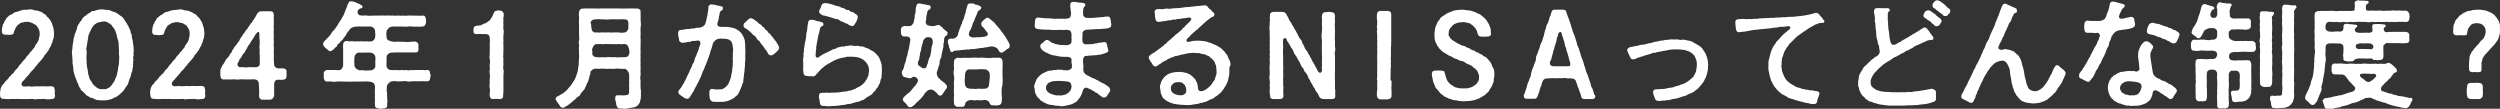 <svg xmlns="http://www.w3.org/2000/svg" xml:space="preserve" width="800" height="34.8"><rect width="100%" height="100%" fill="#333333" stroke="none"/><g fill="#FFF"><path d="M17.6 29c0 .3-.1.6-.1.9 0 .1 0 .3.1.5v.2c0 .8-.4 1.1-1.1 1.1-.5 0-.8.1-1.2.1-.3 0-.5 0-.8-.1-.6-.1-1 0-1.5 0h-.4c-.4-.1-.8.1-1.4.1-.1 0-.3 0-.5-.1-.4-.1-1 0-1.5 0H6.9c-.8 0-1.3-.1-1.9 0-.6-.1-1.2 0-1.9 0h-.9c-.3 0-.6 0-1-.1-.7.2-1.2-.4-1.2-1.2v-.1c.1-.3 0-.5 0-.8 0-.1 0-.2.1-.3 0-.8.2-1.2.6-1.9.1-.3.5-.3.7-.8.1-.4.5-.5.7-.8.3-.4.6-.5.7-.8.1-.4.5-.4.7-.8.2-.4.8-.5 1.1-1.2.3-.6 1.1-1 1.4-1.7.2-.4.7-.7 1.2-1.5.3-.4.9-.8 1.2-1.4.2-.5.7-.6 1-1.2.3-.6.7-.6 1-1.2.1-.3.7-.5.8-1.2.1-.3.7-.9.8-1.2.3-.3.4-.9.5-1.3 0-.4.3-1 .2-1.4 0-.7-.1-1-.3-1.5-.1-.3-.6-.8-.8-1.2-.5-.3-.7-.4-1.2-.7-.6-.2-1.2-.5-1.7-.4-.5-.1-1 .1-1.5.2-.7 0-.9.4-1.2.6-.5.2-.7.7-.9 1-.1.4-.6.9-.6 1.4-.1.7-.6 1-1.3.9-.4.2-1-.1-1.4 0-.9 0-1.2-.4-1.2-1 0-.5 0-.8.1-1.3.2-.5.1-.9.4-1.2.3-.3.1-.7.6-1.1.3-.3.1-.6.7-1 .5-.4.6-.7 1.1-.8.7-.2.8-.7 1.4-.8.8-.2.9-.2 1.6-.5.8-.3 1.5-.3 2.4-.3.2-.1.5-.1.8-.1.3 0 .7 0 1 .2.7.3 1.1 0 1.6.3.4.2 1.1.3 1.4.6.3.5.8.3 1.1.9.3.5.7.6 1 1.1.3.4.5.7.8 1.3.2.6.2.9.5 1.5.1.5.1 1 .2 1.7 0 .4-.1 1-.1 1.4-.1.6-.4.8-.4 1.4-.1.4-.5.9-.5 1.3-.3.5-.5.7-.7 1.2-.2.5-.5.6-.8 1.2-.3.3-.7.7-.8 1.1-.4.4-.5.8-.9 1.1-.3.4-.7.8-.9 1-.3.3-.5.8-1 1.2-.2.4-.7.9-1 1.2-.5.4-.6.8-1 1.2-.5.5-.7.8-1 1.1-.4.4-.4.6-.9 1-.7.7-.5 1.6.4 1.7.6 0 1 0 1.6-.1.7.2 1.4.1 2.3 0 .6.1 1.4 0 2.3 0 .9.1 1.5 0 2.4 0 .8 0 1.2.3 1.2 1.2v.2zM42.7 19c-.1.6-.1 1-.1 1.5-.1.4.1.9-.2 1.4.1.5-.2 1.1-.3 1.4-.3.5-.1 1-.4 1.4-.3.6-.4 1-.5 1.4-.1.5-.3 1-.6 1.3l-.8 1.2c-.4.7-.8.9-1.4 1.5-.7.6-1 .9-1.7 1.1-.6.3-1.2.7-1.9.7-.3.2-.7.2-1.2.2H31.9c-.1 0-.3 0-.4-.1-.5.1-.8-.1-1.3-.3-.2-.2-.7-.4-1.1-.4-.4-.1-.6-.4-1-.6-.3 0-.5-.3-.9-.7-.2-.4-.5-.4-.8-.8-.4-.3-.7-.5-.7-1-.4-.3-.5-.7-.6-1-.1-.4-.2-.7-.5-1.1 0-.3-.2-.7-.4-1.1-.1-.5-.3-.8-.4-1.2-.1-.3-.3-1-.3-1.2 0-.8-.2-1.7-.3-2.5.1-.6-.1-1.5-.1-2.2v-.2c0-.3-.1-.5-.1-.8 0-.5.1-1 .2-1.6-.1-.8.3-1.7.3-2.5 0-.4.1-.7.3-1.2.1-.5.1-.8.4-1.2l.4-1.2c.1-.4.1-.8.4-1.2.1-.3.5-.6.6-1 .2-.2.6-.5.7-1 .2-.3.4-.5.8-.8.4-.2.6-.4.9-.7.4-.3.8-.4 1-.6.2-.3.6-.4 1.1-.4.3 0 .8-.4 1.2-.3.4-.2.6-.2.9-.2h.7c.7.1 1.2.2 2 .2.6.3 1.1.5 1.9.7.6.3 1.1.6 1.7 1.1.6.4 1.1.8 1.4 1.5.4.5.5.8.8 1.2.1.4.6.8.6 1.3.3.3.5.9.5 1.4.3.5.4.9.4 1.4 0 .6.3 1 .3 1.4 0 .4.1.9.2 1.5.1.4 0 .9.1 1.4v.2c0 .2-.1.5-.1.8 0 .1 0 .3.1.5-.2.6-.3 1-.1 1.4zm-4.6-1.4c0-.4-.1-.9 0-1.4-.1-.5-.1-1.2-.1-1.7s-.1-1.4-.3-1.8c-.1-.6-.4-1.2-.4-1.8-.3-.5-.3-1-.7-1.6-.2-.4-.7-.8-.9-1.3-.5-.4-.8-.5-1.2-.8-.4-.3-1-.4-1.6-.3-.5 0-1.1.3-1.6.3-.3.2-.9.5-1.2.8-.3.3-.7.9-.9 1.3-.2.7-.6 1-.7 1.6-.4.6-.2 1.3-.4 1.8-.1.7-.2 1.1-.3 1.8-.1.5-.3 1.3-.1 1.7.1.5 0 1.2 0 1.5 0 .3-.1.9 0 1.4.1.5-.1 1.2.1 1.7-.1.7.3 1.2.3 1.8.1.8.1 1.4.4 1.8 0 .7.3 1.1.7 1.6.4.6.5 1 .9 1.3.4.3.8.8 1.2.9.3.3 1 .4 1.6.3.5.1 1.2.1 1.6-.3.4 0 .7-.4 1.2-.9.3-.4.6-1 .9-1.3.2-.5.4-1.2.7-1.6.1-.4.2-1.2.4-1.8.1-.6.1-1.3.3-1.8.1-.4.1-1.1.1-1.7.1-.5.1-1.1 0-1.5zM65.7 29c0 .3-.1.6-.1.9 0 .1 0 .3.1.5v.2c0 .8-.4 1.1-1.1 1.1-.5 0-.8.1-1.2.1-.3 0-.5 0-.8-.1-.6-.1-1 0-1.5 0h-.4c-.4-.1-.8.1-1.4.1-.1 0-.3 0-.5-.1-.4-.1-1 0-1.5 0H55c-.8 0-1.3-.1-1.9 0-.6-.1-1.2 0-1.9 0h-.9c-.3 0-.6 0-1-.1-.7.2-1.2-.4-1.2-1.2v-.1c0-.3-.1-.6-.1-.8 0-.1 0-.2.1-.3 0-.8.2-1.2.6-1.9.1-.3.5-.3.7-.8.1-.4.5-.5.7-.8.3-.4.6-.5.7-.8.1-.4.5-.4.7-.8.2-.4.8-.5 1.1-1.2.3-.6 1.1-1 1.4-1.7.2-.4.7-.7 1.2-1.5.3-.4.9-.8 1.2-1.4.2-.5.7-.6 1-1.2.3-.6.7-.6 1-1.2.1-.3.7-.5.8-1.2.1-.3.7-.9.8-1.2.3-.3.4-.9.5-1.3 0-.4.3-1 .2-1.4 0-.7-.1-1-.3-1.5-.1-.3-.6-.8-.8-1.2-.5-.3-.7-.4-1.2-.7-.4 0-1.1-.3-1.6-.3-.5-.1-1 .1-1.5.2-.7.1-.8.5-1.2.6-.5.2-.7.7-.9 1-.1.4-.6.9-.6 1.4-.1.7-.6 1-1.3.9-.4.2-1-.1-1.4 0-.9 0-1.2-.4-1.2-1 0-.5 0-.8.1-1.3.2-.5.1-.9.4-1.2.3-.3.1-.7.6-1.1.3-.3.1-.6.7-1 .5-.3.6-.7 1.1-.8.7-.3.8-.8 1.4-.9.8-.2.9-.2 1.6-.5.8-.2 1.5-.2 2.4-.3.2-.1.4-.1.7-.1.3 0 .7 0 1 .2.7.3 1.1 0 1.6.3.4.2 1.1.3 1.4.6.4.4.9.3 1.2.8.3.5.7.6 1 1.1.3.4.5.7.8 1.3.2.6.2.9.5 1.5.1.5.1 1 .2 1.7 0 .4-.1 1-.1 1.4-.1.6-.4.8-.4 1.4-.1.4-.5.9-.5 1.3-.3.5-.5.7-.7 1.2-.2.5-.5.6-.8 1.2-.3.3-.7.7-.8 1.1-.4.4-.5.8-.9 1.1-.3.4-.7.8-.9 1-.3.3-.5.8-1 1.2-.2.4-.7.9-1 1.2-.5.4-.6.8-1 1.2-.5.5-.7.8-1 1.1-.4.4-.4.6-.9 1-.7.7-.5 1.6.4 1.7.6 0 1 0 1.6-.1.7.2 1.4.1 2.3 0 .6.1 1.4 0 2.3 0 .9.1 1.5 0 2.4 0 .8 0 1.2.3 1.2 1.2v.3zM86.4 31.9h-2.5c-.6 0-1-.6-1-1.2s.1-1.3 0-2.1c0-.6 0-1.2-.1-1.8.1-.7-.5-1.4-1.4-1.4-.8-.1-1.4.1-2.1 0-.7.1-1.8-.1-2.5 0-1 .2-1.5-.1-2.5 0-.8.1-1.5 0-2.3 0-1.2.2-1.4-.5-1.5-1.3v-1.4c0-.3.1-.7.3-1 .1-.3.3-.8.7-1.2.4-.6.4-.8.6-1 .1-.4.4-.7.7-1 .2-.2.6-.5.7-1 .3-.5.5-.5.7-1 .1-.3.2-.6.6-1 0-.3.4-.7.7-1 .3-.4.5-.7.7-1 .3-.3.5-.6.6-1 .2-.4.4-.6.7-1 .2-.3.3-.7.7-1 .3-.3.3-.7.7-1 .4-.3.4-.8.7-1 .3-.2.4-.9.7-1 .5-.3.4-.8.8-1.1.2-.2.3-.5.5-.8.3-.3.3-.6.7-1.2.3-.5.7-.8 1.4-.8H86.4c1 0 1.2.5 1.2 1.2v2c.1.7-.1 1.5 0 2 .1.6-.1 1.4 0 2 .1.7-.1 1.4 0 2 .1.6-.1 1.5 0 2 .1.8 0 1.4 0 2 .1.7 0 1.5 0 2 .1.7 0 1.1.1 1.7 0 .7.4 1.3 1.4 1.4.7 0 1-.1 1.4 0 .8 0 1.2.3 1.2 1v1.4c0 .8-.4 1.2-1.2 1.2-.4.1-1.2 0-1.7 0-.8.1-1 .8-1.1 1.5 0 .7.1 1 0 1.7.1.9 0 1.4 0 2.1-.3.7-.7 1.1-1.3 1.1zM83 11.6c.1-.1-.1-.3 0-.6 0-1.1-.5-1-1.2 0-.3.2-.1.4-.3.5-.3.6-.7 1.1-.9 1.4-.4.4-.5 1-.9 1.4-.6.6-.5 1.1-.9 1.5-.3.3-.4 1-.9 1.4-.5.4-.5 1.1-.9 1.4-.4.3-.5.7-.6 1.1-.3.3-.5.8-.4 1.1.3.6.5.8 1 .7.8-.1 1.5.2 2.5 0 1-.1 1.7.1 2.5 0 .5 0 1.2-.5 1.1-1.1.1-.6 0-.8 0-1.5.1-.6 0-1.1 0-1.5-.1-.4 0-.8 0-1.5 0-.3-.2-.9 0-1.5v-1.5c-.1-.3-.1-.9-.1-1.3zM137.8 24c0 .3-.1.7-.1.8-.1.7-.2 1.2-1 1.2-.4.1-1.3-.1-1.7 0-.4-.1-1.2.1-1.6 0-.7-.1-1.1.1-1.6 0-.5.1-1.2.2-1.6 0-.6-.1-1.1 0-1.6 0-.6 0-1 .1-1.7 0-.4-.1-.9 0-1.2 0-.8-.1-1.9 1-1.9 1.7-.1 1-.1 1.4.1 2.3-.1.5 0 .8 0 1.5.1.4.1 1.2 0 1.5v.6c.1.8-.5 1.1-1.2 1.1-.4 0-.7.1-.9.1-.2 0-.3 0-.6-.1-.7 0-1.3-.4-1.2-1.1-.1-.4 0-1.2 0-1.7 0-.4-.1-1 0-1.6-.1-.7 0-1.7 0-2.4 0-1.2-.6-1.7-2-1.8-.8-.1-1.6 0-2.4 0h-2.3c-.8 0-1.7.1-2.3 0-.7.1-1.1-.1-1.6 0-.5-.1-.9 0-1.6 0-.6 0-1 .2-1.6 0-.4 0-1-.1-1.6 0-.6 0-.9-.5-1-1.2v-1.5c0-.4.4-.9 1-1h2.4c.4 0 1.4.1 1.7 0 .5.1 1.1-1 1.1-1.4v-4.5c.1-.7-.1-1.4 0-2.2 0-1 .7-1.2 1.4-1.2.2.2.8.1 1.1.1.7-.1 1.3.2 1.9 0 .4.1.8 0 1.5 0 .6.1 1.1.1 1.5 0 .4.1.7 0 1.4.1.4-.1.7-.1 1.1-.6.4-.4.4-1.2.4-1.8-.1-.3 0-.8-.1-1.2 0-.4-.7-1.2-1.4-1.2h-2.3c-.8 0-1.4-.1-2 0-.8 0-1.2.1-1.8.4-.7.4-.7.9-1.3 1.4-.4.7-.7 1.4-1.2 1.8-.1.4-.5.7-.7.9-.4.3-.6.7-.7.8-.3.2-.7.4-.7.8-.1.4-.7.6-.8.8-.2.3-.7.8-1.4 1-.5 0-.8-.5-1.1-.7-.4-.3-1.2-.9-1.2-1.6v-.2c.1-.5.5-.8 1.1-1.4.1-.3.5-.4.8-.9.3-.2.4-.5.8-1 .1-.5.4-.5.8-1 .1-.1.6-.7.7-1 .3-.2.4-.5.7-1.1.3-.3.4-.7.7-1 .3-.4.4-.8.6-1.1.3-.5.4-.5.5-1 .3-.4.4-1.2.7-1.7.3-.6.3-1.1.7-1.7.2-.2.1-.5.7-.6h.1c.2 0 .4.1.7.1.5.1.9.3 1.1.4.5.3.9.3 1.1.5.3.2.9.4.8.7 0 .7-.7.5-.9.7-.4.2-.7.7-.7 1 0 .4 0 .4.3.8.2.4.8.3 1.4.4.5-.1 1-.1 1.4 0 .5.1 1.2 0 1.9 0h1.9c.6-.1 1.3 0 1.9 0 .8 0 1.3-.1 1.9 0 .7-.1 1.1.1 1.8 0 .8-.1 1.1.1 1.9 0 .4 0 1 .1 1.6 0 .5-.1.9 0 1.6 0 .6-.1 1 .1 1.6 0 .5.1 1 0 1.7 0 .7-.1.8.4 1 1.1.1.6 0 .8 0 1.2-.1.6-.4 1.1-1 1.2-.7-.1-1 .2-1.7 0-.7.1-1 0-1.6 0-.4-.1-.9-.1-1.6 0-.6.1-1 0-1.6 0H126c-.8 0-1.4.1-1.7.6-.4.4-.7.8-.6 1.3-.2.5 0 .8 0 1.4 0 .4.1.9.6 1.1.5.3 1.3.4 1.9.5.4 0 1.2-.2 1.8 0 .4-.1 1 0 1.5 0 .7 0 1.2.1 1.7 0 .6-.1 1.1-.1 1.7-.1.6.1 1.1.6 1 1.2v1.1c.1.7-.2 1.2-1 1.2s-1.2-.1-1.8 0c-.5-.1-1 0-1.7 0-.3-.1-.9 0-1.5 0-.7-.1-1.2 0-1.5 0-1 0-1.7 0-2.1.4-.5.4-.6.7-.6 1.1-.1.6.1.8 0 1.2 0 .7-.1 1.2 0 1.6-.1.6.8 1.4 1.4 1.3.6 0 1 .1 1.7 0 .4.1 1 .1 1.7 0 .4.1 1 .1 1.6 0 .5.2 1.1.1 1.6 0 .5.1 1 0 1.6 0h1.6c.5-.1 1.1.2 1.7 0 .7-.1 1 .4 1 .9v.3c.2.1.2.3.2.4zm-17.7-4.4c0-.3.1-.9 0-1.5 0-.1-.1-.5-.6-.9-.2-.2-.8-.4-1.6-.4-.5 0-1 .1-1.5 0-.4.1-1 .1-1.5 0-.9.1-1.4.8-1.5 1.6 0 .7-.1 1.3 0 2 0 .4 0 1 .4 1.4.3.4.8.5 1.2.7.6 0 1.3-.1 2 .1.5 0 1-.1 1.7-.1.6 0 1.4-.7 1.4-1.2v-1.7zM161.1 29.3c0 .4-.1.8-.1 1.2.1.8-.4 1.2-1 1.2h-.2c-.6-.1-1.5-.1-1.9 0h-.2c-.7 0-1-.6-1-1.3-.1-1 .3-1 0-2.3-.2-.7.1-1.1 0-2.3 0-.8.2-1.7 0-2.3-.2-.7.2-1.4 0-2.3-.1-.7.3-1.4 0-2.3-.2-.7.1-1.2 0-2.3 0-.7.1-1.4 0-2.3.1-.8.1-1.6 0-2.3-.1-.7-.3-.9-1.1-1.1h-1.4c-.6 0-1-.1-1.5 0-.9.1-1.2-.3-1.2-1.1 0-1.4.4-1.5 1.4-1.6.6-.1 1.1 0 1.5-.4.4-.3 1.1-.3 1.4-.6.5-.6.8-.4 1-.8.4-.7.6-.8.9-1.5.1-.2.2-.4.3-.8.2-.4.6-.7 1-.7h.2c.2 0 .3-.1.3-.1.1 0 .2 0 .4.1h.1c.7 0 1.2.5 1.2 1.4 0 1-.3 1-.1 1.5v.4c0 .4-.1.8 0 1.2v.3c0 .4-.1 1 0 1.2.1.2.1.4.1.7 0 .3 0 .7-.1 1v.4c0 .4-.1.9 0 1.2v.4c0 .4-.1.8 0 1.2v1.8c0 .6-.1.9 0 1.3-.2.6 0 1.1 0 1.5v.1c-.1.7 0 1 0 1.6 0 .4-.2 1.2 0 1.6 0 .1.1.3.1.6 0 .4-.1.8-.1 1.1V29.3zM205.1 28.9v1.8c0 .8-.2 1.5-.4 2.2-.3.3-.4.7-.6.8-.3.3-.8.6-1.1.6-.7.2-1.5.2-2.2.4-.3.1-.5.1-.8.1-.6 0-1.2-.1-1.6-.1h-.2c-.6 0-.9-.7-1-1.3 0-.7-.5-1.6-.3-2.1 0-.7.3-.9 1-.8.6-.1 1.3.1 2.1 0 1-.1 1.4-.2 1.3-1.4 0-.4.1-1 0-1.8.1-.8 0-1.1 0-1.8.1-.4 0-1.3 0-1.9-.2-.6-.7-1.5-1.4-1.6-.6.1-1.2 0-1.6 0-.4-.1-1-.1-1.6 0-.6.1-.9 0-1.5 0-.7 0-1.2.1-1.6 0-.5-.1-1.2 0-1.6 0-.7.1-1.1-.1-1.7 0-.5 0-1.4.8-1.4 1.1.1.4-.1 1-.3 1.4 0 .4-.3 1-.3 1.2-.1.5-.4.8-.5 1.1-.2.4-.3.9-.5 1.1-.2.5-.3.9-.7 1.1-.3.3-.6.8-.8 1-.1.4-.5.8-.9 1-.4.1-.5.6-.9.8-.3.3-.9.7-1.4 1.2-.6.4-1 .9-1.5 1-.4.4-.9.6-1.3.4-.6-.1-.7-.8-1.1-1.2-.3-.5-.9-1.1-.9-1.5v-.1c0-.3.4-.8.7-.8.5-.3.8-.4 1.2-.7.4-.1.8-.5 1.4-1 .5-.4.9-1.1 1.3-1.4.4-.5.7-1 1.1-1.6.2-.4.7-1 .8-1.7.3-.5.4-1.1.6-1.8.1-.8.2-1.3.3-2 0-.6 0-1.5.1-2.1.1-.7-.1-1.3 0-2-.1-.6-.1-1.4 0-2.1-.1-.3-.2-1 0-1.4.1-.4.1-.9 0-1.5V8.6c0-1-.1-1.6 0-2.4.1-.8-.2-1.5 0-2.4.1-.5.3-.9 1.1-1.1.3.2.6 0 .8 0h2.3c.8 0 1.7.1 2.8 0h5.6c1.1 0 1.9.1 2.8 0h2.3c.3.1.4.1.5 0h.2c.8 0 1.2.4 1.3.8-.1.3 0 .4 0 .5v2.4c0 .5.1.9.1 1.3 0 .3 0 .6-.1 1-.1.5 0 1.4 0 1.9v.3c0 .6-.1 1.2 0 1.6v1.9c0 .8-.1 1.2 0 1.9 0 .6-.1 1.4 0 1.9-.1.6 0 1.5 0 1.9-.1.4 0 1.2 0 1.7v.2c-.1.6 0 1.1 0 1.6v.3c-.2.8-.1 1.6 0 2.2-.1.7 0 1.4 0 2.1v.4c.1 0 .1.1.1.3zM189.3 9c-.1.7.6 1.5 1.3 1.4.5-.1 1.1.1 1.6 0 .3 0 .9-.1 1.5 0 .4 0 1.1-.1 1.5 0 .4.1 1-.1 1.5 0 .5-.1 1.2 0 1.5 0 .6.2 1 0 1.6 0 .7 0 1.2-.8 1.3-1.4-.1-.4 0-.9 0-1.4 0-.6-.1-1.4-1.1-1.4-.7-.1-1.5 0-2.5 0-1-.1-1.8 0-2.5 0-.9.2-1.7-.1-2.5 0-.9-.1-1.3-.1-2.1 0-.9 0-1.5.7-1.4 1.1.3.7.1 1.3.3 1.7zm11.8 6.2c-.1-.7-.5-1-1.1-1.1-.5-.1-1.3.2-1.6 0-.7-.1-1.1.2-1.5 0-.4.1-1.1 0-1.5 0-.4.1-1.2-.1-1.5 0-.4-.1-1.1.2-1.5 0-.3-.1-1.1.1-1.6 0-.4.1-.8.4-.9.7-.4.6-.5 1.1-.4 1.4.1.4.1.8 0 1.1.1.5.7 1 1.4 1 .3 0 1.2.1 1.6 0 .4 0 1.1.1 1.5 0 .7 0 1.1-.1 1.5 0 .4.1 1.1-.1 1.5 0 .5.1.9.1 1.5 0 .5.1 1.1-.1 1.6 0 .3-.1.8-.1 1-.5.2-.4.4-.8.3-1.5-.2-.5 0-.8-.3-1.1zM238.5 18.5c.1.7-.2 1.5-.1 2.3-.1.8-.1 1.4-.2 2.3-.2.7-.1 1.4-.3 2.3 0 .7-.1 1.1-.4 1.6 0 .4-.4 1.1-.5 1.4-.1.3-.4 1-.6 1.3-.3.5-.4.8-.8 1-.6.4-.5.7-1 .8-.4.2-.6.4-1.2.6-.4.1-.6.3-1.4.4-.6.1-.8.1-1.3.1H229.5c-.5 0-1.1 0-1.6-.1-.2-.1-.7-.5-.8-1.1 0-.5-.1-.6-.1-1.1v-1c.1-.6.5-1 1.1-.8.8.1 1.3.2 2 .1.7 0 1.2 0 1.6-.4.3-.1.8-.6 1.2-1.1.3-.4.5-1 .7-1.5.1-.5.4-.7.4-1.6 0-.6.3-.6.3-1.5 0-.6.2-1.2.2-2-.1-.5.1-.7 0-1.5-.1-.5.1-1 0-1.7 0-.5.2-1.4 0-2.2-.1-.6-.1-1.3-.5-1.8-.4-.6-1.2-.9-2.3-.9-.7 0-.9-.1-1.7 0-1.2.2-1.8 1.3-1.9 1.6-.1.6-.3 1-.4 1.5-.3.6-.5 1.5-.6 1.9-.1.2-.2.5-.3.8-.1.4-.3.7-.4 1.1-.3.6-.5 1.5-.8 1.9-.1.4-.2.7-.4 1.1-.1.2-.3.5-.4.8-.3.7-.4 1.4-.8 2-.3.7-.5 1.2-1 2-.2.7-.7 1-.9 1.8-.2.5-.5.6-.7 1.1-.1.4-.4.5-.5.8-.2.5-.6.8-1 .8-.7 0-1.2-.5-1.8-.9-.4-.3-1-.5-1-1.2s.3-.7.5-1c.2-.4.5-.5.7-1.1.1-.3.6-.7.8-1.4.3-.4.4-.7.7-1.4.1-.4.5-.9.7-1.4.1-.4.4-1 .6-1.4.3-.3.4-1.1.6-1.4.3-.3.5-.8.6-1.4.2-.8.5-1.1.6-1.5.2-.8.4-.8.7-1.8.1-.7.3-.9.5-1.5.2-.8-.3-1.4-1-1.2-.4.1-.7.1-1.4.1-.5 0-.5.3-1 .3-.4-.1-.9.1-1.3.2-.3 0-.9.1-1.1.1-.6-.1-1.1-.6-1-1.1 0-.3-.3-1.1-.3-1.6v-.4c0-.7.4-1 .7-1 .4-.1 1.4-.1 1.9-.3.4-.1.7.1 1.4-.1.4-.2.8.1 1.5-.2.7-.3 1.1 0 1.7-.2.8-.3 1.3-.7 1.5-1.2.1-.4.5-1.6.5-2.1.1-.4.3-.6.2-1.1 0-.4.2-.4.2-1.1 0-.4.1-.4.1-1 0-.4.3-.9.9-.9h.1c.6.1 1.1.1 1.6.3.4.1.8.1 1.4.3.5.1.7.1.6.9-.1.5-.6.4-.8.8-.1.3-.3.4-.2.7-.2.7-.3 1-.3 1.5-.1.7-.3.9-.4 1.5-.3.7.4 1.2.9 1.2h1.5c.5 0 1.1 0 1.9.2.7.1 1.4.3 2 .7.7.4 1.1.9 1.4 1.2.3.5.6 1 .8 1.5.3.7.3 1.2.3 1.7.2.8 0 1.2.1 1.8.1 1.2-.1 2.1 0 2.8zm10.8-3.2c0 .4-.2.7-.4.9-.4.4-1 1-1.4 1.2-.2.3-.4.3-.8.3-.5.1-.8-.3-1-.7-.3-.6-.4-.8-.8-1.2-.3-.3-.3-.6-.7-1-.3-.5-.7-.7-.7-.9-.3-.3-.4-.8-.7-.9-.3-.1-.5-.5-.8-.9-.3-.4-.3-.6-.8-.8-.4-.2-.4-.5-.8-.8-.3-.2-.5-.5-.9-.8-.7-.6-1.1-.6-1.4-1-.4-.5-.1-1.2.3-1.5.4-.3.6-.6 1-.9.2-.3.7-.7 1.4-.3l.3.1c.4.3.7.6 1.1.8.5.4.6.7 1.1.9.7.4.5.7 1 .9.6.3.3.7 1 1 .3.1.4.8.9 1 .4.1.5.8.9 1 .2.3.5.6.8 1.1.4.3.5.7.8 1.1.3.5.4.6.6 1.1v.3zM282.2 22.6c0 .7-.1 1.4-.1 1.8.1.8-.4.9-.4 1.6 0 .6-.4 1-.6 1.4-.1.6-.6.8-.8 1.2-.2.7-.7.6-.9 1.1-.3.4-.7.8-1.1.9-.5.4-.9.4-1.2.8-.5.4-.8.6-1.3.7-.5.1-.8.5-1.4.5-.7.1-.8.2-1.5.4-.6.1-1 .4-1.5.3-.6 0-.8.3-1.6.3-.7 0-1.1.2-1.5.2-.4 0-.9.1-1.3.1h-.3c-.6 0-1 .1-1.5.1h-.4c-.3 0-.6-.1-.9-.1h-.3c-.6 0-1.1-.1-1.2-.9-.2-.4 0-.5-.2-1.2s-.2-.9-.1-1.2c-.1-.9.9-1 1.4-.9.5 0 1.1-.1 1.7 0l2.6-.1c.8 0 1.8-.3 2.5-.3.3 0 .9-.1 1.4-.3.5 0 .9-.1 1.4-.4.6 0 .8-.4 1.3-.6.3-.1.9-.4 1.2-.7.4-.2.8-.7 1-.9.4-.3.4-.8.8-1.1.1-.4.3-.6.5-1.2.1-.6.1-1 .2-1.4 0-1-.2-1.5-.5-2.1-.4-.7-.7-.9-1.2-1.4-.7-.4-1.1-.7-1.8-.8-.7-.3-1.4-.1-2.1-.3-.5.2-1.2-.1-1.6.1-.5.2-1.2.3-1.6.3-.4.2-.9.2-1.5.5-.4.1-1.1.5-1.5.7-.4.2-1.1.6-1.4.8-.6.4-.9.5-1.4 1-.6.4-.7.7-1.2 1.1-.4.5-.8.8-1.1 1.2-.3.6-.8.7-1.5.6-.6 0-1.1 0-1.5-.1-.8 0-1.1-.5-1.1-1.2V23c0-.1-.1-.5-.1-.8v-.4c.1-.8 0-1.2 0-2.2v-.5c0-.3 0-.6.1-.9.2-.5-.2-.7.1-1.4.2-.4-.1-1 .2-1.8.1-.7.1-1.1.3-1.8.1-.4.2-1 .3-1.8-.1-.5.2-1.3.3-1.8.1-.7 0-1.1.3-2.2 0-.3 0-.7.5-1 .3-.1 1.1-.1 1.3 0 .4.1.7.2 1 .3.4.1 1.1.2 1.5.4.4 0 .6.3.6.8 0 .4-.3.4-.6.5-.4.3-.5.8-.6 1.1 0 .9-.5 1.6-.5 2.2-.2.8-.2 1.3-.4 2.1-.1.7-.3 1.4-.2 1.9-.2.7-.1 1.1-.2 1.7 0 .3-.1.7.3 1 .3.2.8-.1 1.2-.5.3-.1.7-.5 1.4-.8.3-.2 1.1-.4 1.4-.7.4-.1 1-.5 1.2-.6.4-.1 1.1-.2 1.5-.6.8-.1 1.2-.4 1.7-.3.7.1.8-.3 1.5-.2.3 0 .9-.3 1.6-.1.8.3 1.3-.1 1.9.1.8.3 1.1 0 1.7.3.6.3 1 .4 1.6.6.3.3.8.5 1.4.8.4.3.9.7 1.2 1.1.4.4.8.9.9 1.4.3.6.4 1 .6 1.7l.1 1.4v.6zM262.1 3.7c0-.2.1-.5.3-.8.3-.4.3-.7.4-1 .2-.6.5-.9 1.2-.9s1.6.2 2.2.4c.5.1.8.4 2 .6.7.1 1.1.6 1.6.6.6 0 .6.6 1.5.6.8 0 .5.6 1.3.6.5 0 .7.4 1.2.7.4.1.7.6.7 1 0 .3-.2.7-.3 1-.1.3-.2.6-.6 1.1-.3.5-.6.9-1.1.7-.5-.1-.8-.2-1.2-.6-.3-.3-.7-.1-1-.4-.3-.3-1.1-.4-1.4-.6-.7-.7-1-.5-1.7-.7-.8-.2-1-.4-1.9-.6-.8-.2-1.2-.4-2.1-.5-.4-.3-1.1-.6-1.1-1.2zM303.2 10.7c0 .7-.4.6-.7.9-.6.8-.3 1.2-.5 2.2-.2.3-.1.9-.1 1.2-.2.5-.3 1-.3 1.3-.2.5-.1.7-.3 1.2-.1.6 0 .8-.3 1.2-.1.4-.4.7-.3 1.2 0 .4 0 .7-.3 1.2-.1.5-.3 1.1-.6 2-.1.2 0 .8.1 1.1.2.3.3.7.7 1 .2.1.4.4.9.8.3.3.8.4 1 .8.1.3.7.5.5 1 .1.4-.2.5-.3.7-.3.4-.7 1-1 1.5-.1.3-.6.6-.8.6-.3.1-.6-.2-.9-.5-.2-.4-.6-.6-1.1-1.1-1-.7-2.1-.2-2.5.4-.5.3-.8 1.2-1.2 1.5-.4.6-.8.9-1.4 1.5-.6.4-1 1.1-1.5 1.4-.4.3-.6.5-.9.5h-.2c-.7 0-.8-.6-1.2-1-.2-.4-1.1-.8-1.1-1.5 0-.5.4-.7.5-.9.4-.3.9-.9 1.4-1.2.5-.3.9-1 1.3-1.4.3-.5.9-.9 1.2-1.5.6-.8.6-1.4 0-1.9-.3-.3-1.1-.5-1.3-.2-.3.3-.8.4-1.2.3l-1.2-.3c-.8-.1-.8-.7-1-1.2-.2-.5.3-1 .5-1.5.3-.7.3-1.6.7-2.2.1-.6.3-1.6.6-2.3 0-.8.5-1.7.5-2.3.1-.6.3-1.6.4-2.3.1-.7-.4-1.2-1-1.2-.3-.1-.5-.1-.9 0-.7 0-1.1-.6-1.1-1.2V9.4c0-.5.3-.9 1.1-1.1.7.1 1.1.1 1.9 0 .1.1.9-.5 1.1-1.2 0-.4.3-1.2.3-1.8-.1-.3.3-1.1.3-1.6 0-.4 0-1.1.2-1.6.1-.3 0-.9.9-1 .7 0 1.1.3 1.8.3.5.1 1.1.2 1.5.3.2 0 .5.4.4.8-.2.8-.5.4-.8.8-.1.3-.2.2-.3.6.1.5-.4 1.1-.3 1.9 0 .7-.4 1.5 0 1.8.2.7 1.2.6 1.4.7.6.1.8.1 1.3 0 .3-.1 1-.4 1.3-.3.2-.1.3 0 .5.3.3.2.7.4.9.8.3.4.7.5.9.8.3.3.6.2.5.8zm-5 1.6c-.3-.4-.9-.4-1.4-.4-.7 0-1.2.7-1.5 1.4 0 .3.1.6-.1.6-.3.9-.4 1.5-.5 2.3-.4.7-.3 1.7-.5 2.3-.1.3 0 .7-.2.7-.1.4-.3.6-.3 1.1 0 .5.5.9.9 1.1.3.3.9.6 1.5.4.4-.1.4-.7.8-1.6.1-.4.3-1.4.6-1.9.3-.6.4-1.5.5-2.1 0-.9.2-1.3.4-2.1.2-.5.1-1.4-.2-1.8zm24.9 2.2c0 .6-.1.9-.6 1.1-.4.1-.8.7-1.3.9-.3.3-.4.4-.7.3-.2 0-.7 0-.8-.5-.3-.2-.3-.7-.7-.9-.6-.4-1.5-.7-2.1-.5-.7.1-1.3.3-1.9.3-.7.3-1.1 0-1.9.3-.7 0-1.4.3-1.8.2-.5-.1-1.4.3-1.8.1-.7.2-1.2.1-1.8.2-.8.2-1.9.1-2.4.3-.3.1-.3.2-.4.3-.4.1-.7 0-.8-.3 0-.6-.4-.7-.4-1.3 0-.4-.4-1.1-.4-1.6 0-.7.2-1.2 1.7-1 .5-.1 1.2-.5 1.4-1 .3-.3.1-1 .5-1.4 0-.5.2-.7.4-1.2 0-.3.3-.9.5-1.2 0-.3.1-.7.4-1.2.3-.5.2-.6.4-1.2.1-.4.2-.7.4-1.2.1-.3.1-.9.3-1.3.2-.5.2-1.6 1-1.6h1c.4 0 .6.4 1.1.4.6.2.6.1 1.1.4.1.1.6.3.5.5-.1.5-.3.7-.5.8-.7.2-.8 1.1-1 1.6-.4.7-.5 1.1-.7 1.7-.3.6-.6 1.1-.7 1.7-.2.7-.5 1.2-.8 1.8-.8 1.5.3 2 1.3 2 .5 0 .7-.1 1-.1.8.1 1.3-.1 2-.1 1.6-.1 1.7-.9 1.3-1.5-.3-.2-.8-1-1.1-1.4-.3-.2-.8-.5-.8-1.3 0-.2 0-.5.5-.9.1-.2.3-.3.7-.6.2-.2.6-.6.9-.4.2-.1.9.6 1.7 1.2.5.3.8 1 1.1 1.2.5.6.7.8 1.2 1.4.4.7.6.8 1.1 1.5.4.5.7 1 .9 1.4.7 1.1 1 1.7 1 2.1zm-2.6 15.4c.1 1 .2 1.9 0 2.8 0 .6-.6 1-1.2 1-.3.1-.8.1-1.3 0-1 .1-1.2-.3-1.5-1.1-.1-.3-1-.7-1.6-.6-.5.1-1.6.2-2.1 0-.6.2-1.4.1-2.1 0-.9 0-1.7.6-1.8 1-.1.8-.3 1.2-1.2 1.2-.5-.1-.9 0-1.2 0-.6 0-1.2-.5-1.2-1.1-.1-.8-.1-2 0-2.8-.1-1-.1-1.6 0-2.7-.1-.5-.1-1.1 0-1.6 0-.7.1-1.1 0-1.6-.2-.7-.2-1.7 0-2.4-.1-.7-.1-1.5 0-2.5 0-.5.5-.8 1-1 .2-.1.4.1.5 0 .4.2 1.1-.1 1.7 0h2.2c.8-.1 1.5-.1 2.3 0 .8-.1 1.4-.1 2.3 0 .8.1 1.4.1 2.3 0 .4-.1 1 0 1.7 0 0-.1.2-.1.5 0 .6-.1 1 .6 1 1.1.1.7 0 1.5 0 2.4v2.4c.1.8.1 1.8 0 2.7-.3 1-.3 1.8-.3 2.8zm-3.8-6.2c0-.6-.6-1.4-1.4-1.5-1.1-.1-1.6-.1-2.5 0h-2.6c-1.1 0-1.3 1-1.4 1.7-.1.8 0 1.4-.1 2.3.1.7.1 1.2.4 1.6.5.6 1.1.5 1.5.6.8-.1 1.4.2 2.1 0 .5-.1 1.5.1 2.1 0 .5-.1.9.1 1.4-.5.3-.3.3-.7.4-1.9.1-.7.2-1.4.1-2.3zM355.3 28.9c-.1.6-.8 1.2-1 1.7-.2.4-.8.8-1.5.5-.5-.3-.7-.5-1.4-1-.3-.5-.8-.3-1.2-.8-.3-.3-.8-.3-1-.6-.6-.2-1-.5-1.3-.6-.5-.2-1.2.2-1.3.6-.1.5-.3.9-.5 1.5-.2.5-.4.8-.7 1.2-.5.6-.8 1.1-1 1.2-.4.2-1 .5-1.3.7-.7.2-1.3.4-2 .5-.4.1-.9.2-1.4.2-.2 0-.4 0-.7-.1-.5-.1-.8 0-1.3-.1-.3 0-.8-.3-1.4-.2-.4-.2-1-.1-1.3-.4-.3-.2-.9-.3-1.2-.6-.5-.4-.8-.3-1.1-.8-.2-.4-.7-.5-.9-1l-.6-1.2c-.1-.4 0-1-.2-1.5 0-.1-.1-.2-.1-.3 0-.4.2-.8.3-1.2.2-.5.4-1 .5-1.2 0-.2.4-.5.8-1 .4-.3.6-.6 1-.8.5-.4.8-.3 1.2-.6.4-.2.8-.4 1.3-.4.7.1.9-.3 1.4-.2.6.1.8-.2 1.4-.1.6.1.8-.1 1.3.1s.6 0 1.2.1 1.8-.4 1.7-1.1c0-.4.1-.7-.1-1.2-.1-.4 0-.7 0-1.2 0-.4-.7-.8-1.1-.8h-.9c-.8-.1-1.1 0-1.7-.1-.8-.1-1.2-.3-2.1-.4-.8-.1-1.2-.4-1.9-.7-.5-.2-1-.4-1.7-1-.3-.3-.7-.9-.6-1.2 0-.4.1-.7.5-.9.2-.1.4-.3.8-.7.2-.3.8-.6 1.3-.3.5.4.7.4 1 .7.2.3.5 0 1 .4.5.3.9.1 1.4.3.7.3.9 0 1.5.1.4.1 1 .1 1.4 0 .6-.1 1.1-.6 1.1-1.1-.1-.6.1-.7 0-1-.1-.4 0-.6 0-1 0-.6-.1-1.7-1.2-1.7-.5-.1-1 0-1.8 0-.8-.1-1.5 0-2 0-.8 0-1.6 0-2.3-.1-.7 0-1.5 0-2.4-.1-.5 0-.7 0-1.4-.2-.4 0-.7-.3-.7-1 0-.4.1-1 .1-1.4 0-.7.3-1.1.8-1.2.5 0 1 .1 1.9.2.9 0 1.3.1 2.2.1.4 0 .8 0 1.1.1.4.1.7-.1 1.1 0 .6.1.6-.1 1 0 .6.1.8-.1 1.2 0 .5.1.8-.1 1.2-.1.6 0 1-.6 1-1.2 0-.2.1-.4 0-.7-.1-.5 0-.6-.1-.9-.1-.6-.1-.8-.1-1.6 0-.5.3-.9.8-.9h.4c.4 0 1 .1 1.4.2.5.1.9 0 1.3.1.5.1.8.2.9.5.1.5-.3.7-.5 1-.3.6-.1.7-.2 1.1-.1.4 0 .8 0 1.1 0 .7.7 1.1 1 1.1.8 0 1.5.1 2.1 0 .4-.1.5.1 1.2-.1.3-.1.4.1 1.2-.1.4-.1.6.1 1.1-.1.4-.1.8-.1 1.3-.1.5-.1.8.4.9 1 .1.5.1 1.1.2 1.4V8c0 .8-.6.9-1.3 1.1-.7 0-1.1.2-1.7.1-.3.1-.5.1-.8.1h-.8c-.5 0-.9.1-1.4.1-.6 0-1.1.1-1.9.1-.4 0-1.2.4-1.3 1v1.1c-.1.8-.1 1.1 0 1.7.1.6.6.9 1.2.9.3-.1.7.1 1.2-.1.4 0 .8.1 1.3-.1s.7 0 1.1-.2c.5-.2 1.1-.1 1.8-.3.8-.2 1.1.2 1.2.6.1.5.2 1.2.4 1.7.3.7-.4 1.1-.9 1.2-.8.3-1 .3-1.6.5-.3.1-.6-.1-1 .1s-.7 0-1.2.1c-.4.1-.7 0-1.4.1-.4.1-.9.1-1.2.1-.4.2-.8.7-.7 1.4 0 .3-.1.4 0 .9.1.4 0 .7.1 1.1-.1.8-.1 1.2.1 1.7.1.3.6.9 1.1 1.1.4.1.5.3 1 .5s.5.4 1.1.5c.5.1.6.4 1.2.6.5.1.4.4.9.5.5.1.3.4 1 .5.3 0 .4.4.7.4.5.4.7.5 1.1.8.1.3.4.6.4 1zm-12.8-2.4c-.5-.5-1.2-.4-1.8-.5-.9-.1-1.7-.1-2.2-.1-.7 0-1.8 0-2.5.4-.4.1-.7.4-.9.7-.3.3-.3.6-.4 1 0 .6.2 1 .5 1.3.4.4.7.6 1 .7.2.1.8.3 1.2.4.4.1.7.2 1.2.1.7.1 1 .1 1.7-.1.7-.1 1-.3 1.4-.6.3-.2.5-.4.8-.8.3-.5.4-1 .4-1.4-.1-.5-.2-.9-.4-1.1zM393.4 21.7v1.4c0 .5-.1 1-.1 1.2-.2.5-.1.7-.3 1.2-.1.5-.2.7-.4 1.2-.3.5-.4.7-.6 1.1-.3.2-.3.7-.7 1-.3.3-.4.8-.8.9-.1.3-.5.4-.9.8s-.6.3-1 .7c-.4.4-.8.5-1.1.6-.5 0-.8.5-1.1.5-.3.3-.8.3-1.2.4-.3.3-1 .1-1.2.3-.6.2-.7.3-1.2.3-.3 0-.7.1-1.2.2-1 .2-1.8.1-2.5.1-.4-.1-1.1 0-1.4-.1-.4-.1-1 0-1.4-.2-.4 0-1-.1-1.3-.3-.5-.1-.7-.2-1.2-.5-.4-.1-.6-.3-1.1-.7-.4-.3-.7-.5-.8-1-.1-.3-.4-.7-.5-1.2 0-.6-.1-.9-.2-1.5-.1-.7.2-1.4.5-2.2.3-.4.6-1.1 1.3-1.6.5-.5 1.2-.8 1.9-1 .7-.2 1.6-.3 2.4-.3.7 0 1.5.1 2.2.3.3 0 .6.3 1 .4.4.1.5.4.9.6.4.2.4.6.8.8.3.1.4.7.6.9.4.6.5 1.5.6 2.4.1 1.1 1.5.8 2 .5.7-.4 1-.6 1.2-.8.4-.3.5-.5 1-1 .4-.5.4-.7.9-1.3.4-.4.2-.8.6-1.5.2-.5.2-1 .2-1.6 0-.7-.2-.8-.1-1.4 0-.5-.3-.5-.4-1.1-.1-.5-.4-.7-.7-1.1-.4-.6-.7-.4-.9-.8-.3-.4-.6-.4-1.1-.6-.2-.2-.7-.4-1.2-.4s-.8-.3-1.3-.3c-.6 0-1 0-1.4-.1-.8 0-1.7.1-2.3.2-.9.2-1.1.3-1.9.4-1 .2-1 .4-1.6.4-.8 0-.7.4-1.1.4-.7 0-.8.4-1 .4-.9.2-.7.4-1.1.6-.6.2-1 .5-1.5.8-.5.5-.7.4-1 .7-.1.1-.4.3-.6.4-.5.2-1 0-1.3-.6-.3-.6-.6-.8-.9-1.4-.1-.3-.3-.4-.3-.7v-.1c0-.3.2-.6.5-.8.4-.3.7-.5 1-.7.2 0 .7-.4.9-.6.4-.1.5-.5 1-.7.6-.2.5-.6.9-.7.5-.1.4-.5.8-.7.5-.2.6-.6 1-.9.4-.2.4-.5.9-.7.4-.3.4-.5.6-.6.4-.3.6-.4.8-.7.2-.3.5-.4.9-.7.3-.3.5-.5.8-.7.2-.2.6-.4.7-.8.3-.3.5-.1.8-.7.2-.5.5-.3.7-.7.3-.5.5-.3.8-.8.1-.2.6-.5.5-.9-.3-.7-1.2-.3-1.8-.2-.6.1-1.1 0-1.5.2-.5.2-.9-.1-1.5.2-.4.2-1-.1-1.5.2-.4.2-1 0-1.4.2-.5.2-1 .1-1.4.2-.4.1-1 .2-1.4.2-.6 0-.9-.4-1-1.1-.2-.6 0-1.2-.2-1.8-.2-.8.4-1.2 1.1-1.2 1 0 1.6.1 2.2-.1.6-.2 1.2.1 1.8 0 .6-.2 1.4-.1 2.1-.2.9 0 1.7-.2 2.6-.3.8 0 1.5-.1 2.3-.2.8 0 1.4-.3 2.3-.2.9-.1 1-.2 1.4-.2h.1c.6.1.7 0 1.1.5.2.4.6.7.9.9.4.3.5.7.9.9.2.1.4.5.3.9-.3.6-.9.5-1.2.8-.5.5-1.2.8-1.5 1.2-.4.4-1.1.9-1.4 1.3-.3.1-.4.4-.8.7-.5.3-.3.5-.8.7-.5.2-.6.7-.8.7-.4.1-.3.4-.8.7-.4.2-.3.3-.5.6-.3.2-.4.3-.8.7-.7.7-.2 1.2.3 1.1.5-.1.8-.1 1.4-.3.4 0 .9-.1 1.6-.1.8 0 1.3.1 2.2.2.8.1 1.2.4 2.1.6.5.3 1.5.6 2 .9.2.3.6.3.9.6.4.2.6.5.8.7.7.5.7.9 1.2 1.4.5.4.3.9.8 1.6.4.7.4 1.2.5 1.7-.4.7-.4.9-.4 1zm-14.1 8.2c.3-.3.3-.7.3-1 0-.3 0-.8-.2-1.1-.3-.4-.1-.6-.5-.8-.3-.2-.5-.6-.8-.6-.6 0-.7-.3-1.1-.1-.4.1-.6-.1-.9.1-.3.1-.6.2-.7.4-.3.2-.4.4-.6.7-.2.3-.1.6-.1.8-.1.5.2 1 .5 1.3.2.2.7.6 1.1.6.7.3 1.2.3 1.9.3.3-.1.9-.3 1.1-.6zM427.3 28.9v.3c0 .4-.1.8 0 1.3v.1c0 1.1-.6 1.1-1.2 1.1h-2.3c-.7 0-1.3-.1-1.7-.9-.1-.3-.4-1-.7-1.2-.3-.5-.6-.8-.7-1.3-.4-.4-.5-.7-.8-1.3-.2-.3-.5-.7-.7-1.3-.4-.5-.5-.7-.7-1.3-.1-.5-.5-.9-.8-1.3-.4-.3-.4-.7-.7-1.3-.3-.2-.7-.7-.8-1.2-.2-.5-.5-1-.7-1.3-.3-.5-.6-1-.7-1.3-.3-.3-.7-.9-.8-1.3-.2-.5-.4-1-.7-1.3-.4-.4-.4-.9-.7-1.2-.3-.3-.2-.6-.6-.9-.2-.1-.1-.6-.5-1-.1-.3-.8-.1-.9.4 0 .3-.1 1.1 0 1.8-.1.4.1.6 0 .9-.1 1 0 1.7 0 2.5v2.5c0 .8.1 1.7 0 2.5.1 1 0 1.7 0 2.5.1 1.1-.1 1.7.1 2.5-.1.9-.1 1.7 0 2.6 0 1-.5 1.2-1.3 1.2h-1.8c-.8 0-1.2-.3-1.2-1.2 0-.4-.1-.7-.1-1v-.7c.1-.4 0-1 0-1.6.1-.6.1-1 0-1.6-.1-.3-.1-.6-.1-.8 0-.3 0-.5.1-.7v-1.6c-.1-.6 0-1.1 0-1.6 0-.7.1-.8 0-1.6-.1-.7.2-1 0-1.6-.1-.5.2-.7 0-1.6v-.3c0-.4.1-.7 0-1.3v-.4c0-.4.1-.7 0-1.1 0-.5.1-1 0-1.6V9.8c0-.3-.1-.7-.1-1 0-.2 0-.4.1-.5V7.2c0-.2 0-.4.1-.6-.1-.4-.1-1.1 0-1.6-.1-.6.2-1.2 1.3-1.2h2.4c.7 0 1.2.1 1.6.9.3.6.5.9.7 1.3.2.6.4.8.7 1.2.3.4.4 1 .8 1.3.1.4.5 1 .7 1.3.1.3.6 1 .7 1.3.1.5.5.9.7 1.3.4.3.6.7.7 1.3.2.5.6.8.7 1.3.1.4.4.9.8 1.3.3.3.3.8.7 1.2.3.4.4 1 .7 1.3.3.6.4.9.7 1.3.2.5.6 1 .7 1.3.3.6.6 1 .7 1.3.2.2.1.3.3.4.3.3.7.3.9-.2.3-.3 0-.8.1-1.8.1-.3.1-.7 0-.9 0-.9.1-1.7 0-2.5.1-.8-.1-1.6 0-2.5-.1-.8.1-1.7 0-2.5-.2-.7-.1-1.6 0-2.5.1-.7.1-1.5 0-2.5.1-.9 0-1.4 0-2.4 0-.7.3-1.4 1.1-1.4h.2c.3 0 .6-.1.8-.1.3 0 .5 0 .9.1.8 0 1.2.4 1.2 1.2v.1c0 .4-.1 1 0 1.5V7c0 .5-.2 1 0 1.4-.1.5 0 .9 0 1.3v.3c0 .7-.1 1.2 0 1.6-.1.6-.1 1.1 0 1.6v1.6c0 .2.1.5.1.8 0 .3 0 .6-.1.8-.2.6 0 1.1 0 1.5v5.3c0 .6-.1.8 0 1.3-.1.4 0 1 0 1.4v.2-.1V27.3c0 .4-.1 1.2.1 1.6zM445.3 26.1V27.2c-.1.7-.1 1.1 0 1.6v1.8c0 .9-.6 1.1-1.3 1.2h-2.1c-.9 0-1.2-.5-1.3-1.2v-.7c0-.4 0-.7.1-1.1.1-.4 0-.8 0-1.2v-.8c0-.4.1-.8 0-1.2 0-.1-.1-.2-.1-.3 0-.4.2-.8.1-1.3V20.7c.1-.4 0-1 0-1.4v-1.8c.1-.7 0-1 0-1.6 0-.6.1-1.1 0-1.6V14c0-.4.1-.8 0-1.3v-1.5c0-.4-.1-.8-.1-1.2 0-.1 0-.3.1-.4 0-.4-.1-.8-.1-1.2 0-.1 0-.3.1-.4V6.4c0-.1-.1-.2-.1-.3V4.8c0-.8.4-1.3 1.2-1.3h2.2c.8 0 1.2.4 1.2 1.2v8.4c0 .6-.1.8 0 1.3-.2.6 0 1-.1 1.4v1.8c0 .7-.1 1.3 0 1.8v.3c0 .3-.1.6 0 1.1v.3c0 .4-.1.9-.1 1.3.1.7-.1 1.2 0 1.8v.4c0 .3-.1.6 0 1.1.3.1.3.2.3.4zM478.2 23.9c0 .9-.3 1.5-.2 2-.1.6-.4 1-.6 1.7-.3.5-.7.9-.9 1.5-.4.6-.9.7-1.2 1.2-.4.3-1 .6-1.5.9-.5.4-1.1.5-1.6.7-.6.2-1.1.3-1.8.4-.6 0-1.4.1-1.9.1h-.4c-.4 0-.8-.1-1.1-.1-.4 0-1-.3-1.4-.2-.5-.1-1-.2-1.4-.4-.6-.1-.8-.2-1.2-.5-.4-.1-.9-.3-1.2-.7-.5-.3-.7-.4-1.1-.9-.2-.4-.6-.7-.9-1.1-.4-.3-.5-.6-.7-1.2-.3-.7-.6-1.2-.6-1.8-.1-.6-.3-1.1-.3-1.5v-.4c0-.7.4-1 1-1 .5 0 1.5-.1 2 0s1 0 1.1.6c.1.6.3 1 .4 1.5.2.6.4 1.2.8 1.6.5.6.7.8 1.4 1.1.3.4 1.1.7 1.6.7.7.3 1.2.1 1.9.2.7-.1 1.2.1 1.7-.2.4 0 1.2-.3 1.6-.7.6-.3.8-.5 1.2-1.2.4-.4.4-1 .4-1.7s-.4-1.3-.6-1.9c-.4-.2-.4-.4-.7-.7-.3-.1-.7-.5-.9-.7-.5-.4-.6-.3-1.1-.6-.5-.1-.7-.3-1.2-.6-.3-.3-.8-.5-1.3-.5-.5-.1-.8-.4-1.4-.6-.5-.2-1-.3-1.3-.6-.4-.3-1-.4-1.3-.6-.3-.3-.8-.4-1.2-.8-.4-.1-.9-.5-1.1-.8-.4-.3-.6-.5-.9-1-.3-.3-.4-.6-.7-1.2-.3-.5-.4-.8-.5-1.4 0-.4-.1-1-.1-1.6 0-.4.2-1 .2-1.8.2-.7.4-.9.6-1.5.1-.5.4-.8.9-1.4.1-.4.7-.9 1.1-1.1.5-.4 1-.6 1.4-.9l1.5-.6c.6-.3 1.1-.3 1.7-.4.4 0 .8-.1 1.3-.1h.4l2.5.3c.4.1.7.3 1.2.4.3 0 .8.5 1.1.5.5.1.8.4 1.1.6.2.1.5.5 1 .8.2.5.6.4.8 1 .2.3.4.7.7 1.1.1.6.4.9.5 1.4 0 .4.1.8.1 1.5.1.8-.6 1-1.2 1-.5 0-1.3.1-1.9 0-.5 0-1-.2-1.1-.8-.1-.2-.1-.3-.2-.6 0-.4-.4-1-.7-1.4-.4-.3-.5-.7-1.1-1-.3-.4-.7-.5-1.4-.6-.3-.1-.9-.3-1.5-.2-.7 0-1 .1-1.6.2-.7.3-1.1.4-1.4.7-.4.4-.7.8-1 1.1-.2.4-.5 1-.4 1.5-.1.6-.1.9.3 1.2.1.4.4.7.8 1 .3.2.9.5 1.1.7.6.3.7.5 1.2.6.3.3.8.5 1.5.6.4.1.8.5 1.5.7.6.1.6.6 1.4.7.7.1.7.6 1.5.7.5.1.4.5 1.1.6.4 0 .5.6 1.1.7.5.2.6.4.9.7.3.3.4.5.7.8.4.5.7 1.1 1 2 .5.6.5 1.5.5 2.3zM510.5 30.9c-.1.6-.5.8-.8.8H507c-.6 0-1-.3-1.1-1.1 0-.4-.3-.8-.4-1.2 0-.2-.3-.8-.4-1.2-.2-.3-.4-.8-.4-1.2-.2-.3-.3-.6-.4-1-.1-.5-.7-.9-1.4-.9-.7-.1-1.2.1-1.8-.1-.6-.1-1.4.1-2.1 0-.8.1-1.5 0-2.1 0-.9.1-1.1 0-1.9.1-.7 0-1.2.4-1.4 1l-.3.9c0 .6-.4.8-.4 1.2-.3.4-.1.9-.4 1.2-.1.6-.3.7-.4 1.2-.3.8-.5 1-1.1 1h-2.6c-.4 0-.8-.4-.8-.8v-.4s0-.1.1-.1c.3-.6.3-1 .6-1.7.2-.4.3-1.1.5-1.7.1-.5.5-.9.6-1.6.2-.4.5-.9.5-1.6.1-.6.3-1 .5-1.7.3-.5.4-1 .6-1.6.3-.7.5-1 .5-1.6 0-.7.2-1.1.5-1.7.1-.4.4-1.2.6-1.6.1-.6.3-1.1.5-1.6.2-.4.5-.9.6-1.6.3-.7.4-1 .5-1.7.1-.5.2-1 .5-1.6 0-.5.3-1.2.6-1.6.2-.6.5-1.1.5-1.7.3-.5.5-1 .6-1.6.2-.7.4-1 1.1-1H500.2c.7 0 1 .3 1.1 1 .2.4.3 1.1.6 1.6.2.6.3 1 .6 1.7.2.5.2 1.1.5 1.6.1.6.3 1 .5 1.6.3.6.4.9.6 1.6.2.5.3 1.1.5 1.6 0 .6.4 1.2.6 1.6.2.7.3 1.2.5 1.6 0 .5.4 1.2.5 1.7.3.5.4 1 .6 1.6.1.6.4 1.2.5 1.6.2.7.2 1.2.6 1.7l1.1 3.2c.1.7.2 1 .6 1.6.2.5.3 1 .5 1.7.4.5.4.5.4.8zm-8-10.5c-.1-.4 0-.6-.2-.8-.1-.3-.2-.6-.3-1.1-.1-.3-.2-.9-.4-1.4-.1-.6-.4-.9-.4-1.4 0-.5-.5-.8-.4-1.4-.3-.4-.1-.9-.4-1.4-.2-.3-.1-.6-.3-1-.2-.5-.3-.7-.3-1-.2-.9-.8-.9-1.2 0-.1.2 0 .4-.1.6-.3.5-.4 1-.4 1.4 0 .5-.4 1-.4 1.4-.1.3-.3.8-.4 1.4-.3.6-.3 1-.4 1.4-.1.4-.3 1.1-.4 1.4 0 .5-.3.7-.4 1.1-.1.1-.2.5-.1.8 0 .5.6.8 1.1.8h4.8c.3.1.7-.2.6-.8zM546.6 20.6v.3c-.1.8 0 1.5-.2 2-.1.7-.4 1.4-.5 1.8-.4.5-.5 1.2-.8 1.5-.2.4-.7.9-1.1 1.4-.5.5-.8 1-1.3 1.2-.5.6-1.2.8-1.5 1-.6.2-1.1.4-1.7.8-.7.2-1.3.3-1.9.6-.7.2-.8.2-1.5.4-.4.1-1 0-1.5.3-.4.2-1.1.1-1.5.2-.6.2-.8 0-1.1.1-.3.1-.9.1-1.2.1h-.1c-.5 0-1-.2-1.1-.8-.2-.4-.7-1.7-.6-2.1 0-.5.3-.8.9-.8.5 0 .7-.1 1.5-.1.6-.1 1.2.1 2.2-.3 1-.2 1.6-.1 2.4-.5.4-.2.8-.2 1.2-.3.3-.1.6-.4 1.1-.4.6-.2 1.3-.6 1.9-1 .5-.4.8-.6 1.2-1 .4-.2.6-.7.9-1.2.1-.4.5-.8.5-1.4.1-.3.1-1.1.2-1.5 0-.5 0-.9-.1-1.4-.1-.3-.3-.9-.4-1.1-.1-.3-.4-.8-.6-.9-.2-.3-.6-.5-.8-.7-.5-.4-1.3-.5-2-.8-.7-.1-1.7-.2-2.5-.2-.6 0-1.4 0-2.2.1-.8.1-1.2.3-2 .4-.6 0-1.1.3-1.7.3-.7 0-.7.4-1.4.3-.6-.1-.6.3-1.4.4-.7.2-.9.3-1.4.4-.6.2-.8.4-1.2.4-.4 0-.4.3-1 .3-.3 0-.4.2-.6.3-.5.1-.7.3-1.1.3-.7 0-.8-.4-1-.8-.3-.6-.5-1.1-.7-1.5 0-.3-.2-.4-.2-.7 0-.1 0-.2.1-.3.3-.5.8-.7 1.4-.7.7-.1.9-.3 1.6-.3.7-.2 1.2-.4 1.8-.4.6 0 1.1-.2 1.8-.4.7 0 1.3-.3 1.8-.4.7-.3 1-.1 1.8-.4.7-.2.9 0 1.8-.3.4-.1 1.1 0 1.8-.2h.4c.4 0 .7.1 1.5 0h.2c.4 0 .8.3 1.7.1.7-.1 1.1.2 1.9.3.8.1 1.2.3 1.8.7.7.4 1.1.6 1.7 1 .6.4 1 .8 1.3 1.4.3.4.7 1 .9 1.6.3.7.4 1.2.5 1.8 0 .1.1.6.1 1.1zM583.8 6.8v.1c-.1.4-.4.5-.7.4-.4 0-.6.1-.9.1-.3.1-.6.2-1.1.4-.5.1-1.1.7-1.7.9-.5.3-1.2.7-1.5 1-.7.4-1 .6-1.2.8-.5.3-1 .7-1.4 1-.6.4-.8.7-1.2 1.1l-1.1 1.1c-.5.3-.7 1-1 1.2-.2.4-.6.8-.8 1.3-.4.6-.4 1.1-.6 1.5-.2.7-.5 1.1-.4 1.5-.1.5-.1 1-.1 1.7-.2.5.1.8.1 1.4 0 .6.3.8.3 1.2.2.4.4.8.5 1.1.2.2.3.7.6.9.2.4.4.4.8.8.3.3.5.4 1 .7.3.2.5.3 1 .6s.8.4 1.4.5c.5.1.8.4 1.3.4s.6.3 1.3.2c.3 0 .5.3.9.2.6-.1.7.1 1.5.2.6 0 1.3.2 1.4.7.1.3-.2.8-.4 1.5-.1.4-.3.6-.3 1.2-.1.5-.5.8-.9.8h-.2c-.4 0-1.2 0-1.7-.3-.8 0-1.2-.2-2-.4s-1.4-.3-1.9-.5c-.7-.3-1.3-.4-1.6-.5-.5-.1-1-.3-1.5-.7-.4-.3-1-.5-1.5-.8-.6-.5-1-.8-1.3-1.1-.4-.4-.8-1-1.1-1.3-.4-.6-.6-1-.8-1.5-.3-.3-.3-.8-.6-1.6-.1-.7-.3-1-.4-1.7-.1-.7-.2-1.1-.1-1.8 0-.8-.1-1.5.2-2.2.2-.8.3-1.3.5-2 .2-.6.4-1.2.8-1.9.3-.6.8-1 1.1-1.7.4-.4 1-.9 1.4-1.5.4-.5.9-.9 1.5-1.4.1-.1.5-.4.7-.6.5-.4.9-.6.8-1 0-.3-.2-.3-.4-.4-.5 0-.8 0-1.1.1-.4 0-.6.1-1.2.1-.5-.1-1.2.1-1.5.2l-1.4.1c-.3.2-.9.1-1.3.2-.7.1-1.3.1-1.9.2-.7 0-1.1.1-1.9.2-.6 0-1.1.1-1.7.2-.8.1-1.4.3-2.1.4-.5 0-1 .1-1.8.2s-1-.5-1.1-1c-.1-.8-.2-1.6-.2-2.2v.1c0-1 .6-1.1 1.6-1.1.5 0 .9-.1 1.5 0 .7.1.9-.1 1.6 0 .7.1 1-.1 1.5-.1.5.1 1 0 1.5-.1.5 0 1.4-.1 1.9-.1l1.9-.1c.8.1 1.2-.1 1.9-.1.6.1 1.1-.1 1.9-.1.7.1 1.2-.1 1.9-.1.6-.1 1.1.1 1.9-.1.8-.1 1.3-.1 1.9-.2.5-.1 1.2-.1 1.9-.3.7-.1 1.1-.2 2.2-.5.3-.1.5-.2.7-.2.5 0 .8.3 1.1.6.1.1.4.6.7.8.3.3.5.7.6.9.1-.1.3.1.3.4zM619.5 29.4v1.3c0 .4.1.4 0 .8.1.6-.3 1-.8 1.1-.7.3-1.5.5-2.5.7-.8.1-1.6.1-2.5.3-.8 0-1.5.1-2.1.1h-.2c-.7 0-1.5 0-2.1.1h-4.7c-.7-.1-1.4-.1-2.5-.3-1.2-.1-1.4-.4-2.1-.5-.6-.1-1.1-.5-1.5-.5-.5 0-.7-.4-1.1-.6-.7-.3-.5-.7-1.2-1.1-.4-.3-.7-.8-.9-1.3-.3-.6-.4-.8-.5-1.5-.1-.3-.1-.4-.2-.6V26.3c0-.5.2-.9.2-1.4 0-.4.1-.9.5-1.5.1-.3.4-.7.8-1.3.1-.4.5-.9 1-1.2.2-.3.8-.8 1.1-1.1.3-.2.7-.8 1.2-1 .4-.5 1-.7 1.3-.9.4-.3.7-.7.8-1.2.1-.5-.2-1.1-.2-1.7 0-.6-.3-.7-.4-1.2 0-.7-.2-.8-.3-1.5-.2-.4-.2-1.1-.2-1.6 0-.4-.1-1-.2-1.6 0-.6-.1-1-.1-1.6-.1-.6-.3-1-.1-1.5-.1-.6-.1-1-.2-1.5-.1-.2-.2-.7-.1-1.1.1-.7.5-.8 1-.8h1.6c.4.1 1.1 0 1.6 0 .4 0 .7.1.8.5.1.4-.1.5-.4.7-.3.3-.2.8-.2 1.4 0 .8-.1 1.2.1 1.8-.1.7.1 1.7.1 2.3.2.9.3 1.7.3 2.3.1.6.2 1.4.4 1.9.3 1 1 1 1.8.6.4-.1.4-.4.8-.5.4-.1.7-.3 1.2-.7.3-.2.7-.3 1.2-.7.5-.1.8-.5 1.2-.7.5-.1.6-.5 1.2-.7.6-.1.6-.6 1.2-.7.4-.1.7-.6 1.3-.8.3-.1.3-.4.8-.5.5-.1 1 .3 1.1.6.5.5.6.8.8 1.1.2.3.5.6.7.9.1.2.5.6.4.9 0 .4-.2.4-.8.5-.2 0-.4 0-.8.1-.7.1-1 .5-1.7.7-.6.2-1 .5-1.5.7-1 .3-1.6.8-2 1.1-.7.2-1.1.7-1.6.8-.7.1-.8.7-1.5.8-.7.3-1.5.9-2 1.1-.8.3-1.2.6-1.7 1-.5.3-1.1.7-1.8 1.1-.7.4-1.1.9-1.5 1.2-.7.6-1 .9-1.5 1.5-.5.4-.7.8-1.1 1.4-.4.8-.7 1.4-.6 2 0 .7.1 1.2.7 1.7.5.4 1 .8 1.8 1 .6.1.9.3 1.3.3.6 0 1 .2 1.4.1 1 0 1.8.2 2.8.1.7.1 1.2 0 1.9 0 .6 0 1.4.1 1.9-.1.7.1 1.5.1 1.9-.1.6-.1 1.2-.1 1.9-.2s1.1-.2 1.7-.3c.4 0 .9-.2 1.7-.3.3-.1.3-.1.6-.1.9.2 1.3.6 1.3 1zm1.8-22.8c.1.5-.3.6-.4 1-.1.2-.2.3-.5.6-.1.1-1 .4-1.3 0-.3-.5-.6-.4-.9-.8-.3-.4-.7-.7-1.1-.9-.4-.1-.4-.4-1-.7-.4-.2-.6-.5-.6-.7 0-.4.2-.7.3-1 .3-.5.5-.7 1.2-.8.5 0 .8.2 1.3.6.4.3 1.1.7 1.2.9.3.4.7.6 1.1.9.3.2.6.5.7.9zm2.8-3c0 .3-.2.6-.4.8 0 .1-.3.1-.4.4-.3.4-.8.4-1.2.3-.5-.2-.4-.6-1-.8-.4-.2-.6-.6-1-.8-.5-.2-.8-.8-1.2-.9-.4-.1-.5-.6-.5-1 0-.3.1-.4.3-.7.5-.8 1-.8 1.3-.8.5 0 1 .5 1.4.7.5.3 1 .8 1.3 1.1l.7.7c.4.1.7.4.7 1zM661 23.4c0 .2-.1.6-.3 1-.2.3-.4 1-.6 1.3-.3.5-.4 1.1-.7 1.2-.1.4-.3.5-.5.8-.4.4-.6.9-.7 1.1-.3.3-.4.8-.8 1-.3.2-.5.6-.9.9-.4.3-.8.7-1 .8-.3.4-.7.6-1.1.7-.4.4-1 .3-1.2.5-.4.3-.7.1-1.2.3-.4 0-.8.1-1.2.1h-.5c-.4 0-.9-.2-1.4-.2-.5 0-1.1-.3-1.4-.4-.6-.1-.9-.5-1.2-.8-.5-.3-.4-.7-.8-.9-.4-.3-.3-.7-.7-1.1-.3-.4-.3-.8-.5-1.3-.2-.4-.3-.8-.4-1.4-.3-.6-.2-1-.3-1.5-.2-.7-.3-1.6-.4-2.3 0-.8-.2-1.5-.6-2.2-.2-.4-.3-.7-.7-1.1-.4-.4-.8-.5-1.2-.5-.9.1-1.5.3-2.2.7l-.4.3c-.4.3-.6.7-1.1 1.1-.3.5-.6.8-1 1.4-.2.5-.6.9-.9 1.5-.3.5-.6 1.2-.7 1.5-.3.5-.5.8-.7 1.4-.1.5-.4.5-.5 1.1-.1.6-.4.6-.5 1.1-.1.8-.4.6-.5 1.3-.1.8-.5 1-.7 1.6-.2.6-.9.6-1.2.4-.3-.1-1-.6-1.5-.8-.4-.2-1.2-.4-1.2-1.1 0-.5.2-.8.5-1.3.3-.4.4-1 .8-1.6.3-.5.7-1.1.8-1.6.4-.6.5-1 .8-1.6.4-.5.4-1.1.8-1.6.1-.5.5-1.1.8-1.6.1-.6.6-1.1.8-1.6l.8-1.6c.1-.5.4-1 .7-1.6.1-.7.7-1.3.8-1.8.1-.4.4-1.2.8-1.8.3-.4.6-1.1.8-1.8.1-.4.5-1 .8-1.8.3-.5.5-1 .8-1.8.1-.6.5-1.2.7-1.8.1-.5.5-1 .7-1.8.1-.4.4-1.2.7-1.8 0-.3.4-1.1.9-1.2h.3c.3 0 .6.1.7.3.3.2.7.2 1 .4.4.3.8.3 1.3.6.3.1.8.3.7.8.1.7-.1.7-.4.8-.4.1-.5.3-.6.5-.4.6-.4.8-.6 1.1-.1.6-.3 1.1-.6 1.4-.6.6-.4 1-.7 1.4-.4.6-.3.9-.6 1.3-.3.5-.3.6-.4.9-.3.4-.1.5-.3.8-.4.5-.4.7-.7 1.4-.2.6-.4.6-.6 1.1-.2.7-.3.6-.4 1-.2.6.4 1.1 1.3.9.3-.1 1.1-.3 1.4-.1.5.2.7 0 1.2.3.4.2.9.1 1.4.7.4.5.9.7 1.1 1 .3.4.5.8.8 1.4.3.8.3 1.5.6 2.1.2.8.4 1.5.5 2.4.1 1 .4 1.6.5 2.3.1.7.4 1.2.6 1.8.1.5.6.9.9 1 .5.3.9.3 1.3.4.8 0 1.4-.3 2.1-.8.1-.2.7-.4.8-.8.2-.2.6-.7.7-.9.2-.4.7-.9.8-1.3.1-.3.5-.8.7-1.4.4-.4.4-.7.7-1.4.1-.3.3-.6.7-1.3.1-.2.6-.7 1.1-.3.4.3.6.5.8.7.3.2.5.4.9.7.4.4.6.7.6 1zM674.6 15c-.3.3-.5.7-.6 1.2-.3.6-.2.8-.5 1.2-.1.5-.5 1-.6 1.2-.1.4-.4.7-.5 1.2-.2.5-.5.7-.7 1.1-.1.3-.4 1-.6 1.2-.3.6-.6.7-.6 1.2-.3.3-.4.9-.7 1.3-.4.5-.6.8-.8 1-.3.3-.3.6-.8.6-.3 0-.6-.3-1.2-.5-.5-.2-.6-.4-.9-.5-.5-.1-.8-.4-.8-.8v-.2c0-.7.3-.9.5-1.2.2-.4.6-.5.7-1 .1-.4.4-.4.5-.7.1-.4.3-.5.6-1 .2-.4.4-.7.5-1 .3-.4.3-.7.6-1 .3-.3.2-.7.5-1 .2-.2.1-.4.5-1 .3-.3.2-.6.5-1s.4-.7.6-1c.3-.3.3-.9.6-1.3.4-.5.2-1 .5-1.2.2-.4 0-1.3-.8-1.3-.5 0-.9.2-1.4 0h-1.1c-1 .1-1.6-.1-1.6-1.3-.1-.3-.1-.8 0-1.4 0-.5.3-1.2 1-1.2.6.1 1.2.1 1.8.1h2.2c.6 0 1.7-.6 1.8-1.1.3-.6.3-.8.6-1.7.4-.5.3-1.1.6-1.8.1-.7.1-1.5 1-1.6h.1c.3 0 .5.1.7.1.5.1.7.2 1.1.3.4.1 1 .3 1.5.4.4.1.6.3.5.7-.1.4-.4.4-.7.8-.3.2-.3.6-.5.9-.5.8-.4.9-.6 1.4-.2.6.4 1 .9.9.5-.1.8-.1 1.4-.3l1-.2c1-.3 1.5.1 1.6.9 0 .6.3 1.3.2 1.6 0 .4-.4.7-.8.9-.5.1-1.1.4-1.5.4-.4.1-.8.1-1.5.2l-1.2.2c-.4 0-1.1.3-1.4.6-.6.5-.8 1-1.1 1.4-.2.7-.3 1.1-.7 1.8-.1.8-.3 1.3-.4 1.5zm22 14.1c0 .4-.4.7-.7 1.2-.2.4-.4.7-.6 1-.2.3-.3.3-.7.4-.4 0-.6-.2-.7-.3-.5-.2-.4-.5-.9-.6-.5-.2-.7-.7-1.4-.9-.6-.5-.9-.7-1.4-.9-.6-.3-1.3.1-1.3.5-.1.3 0 .4-.1.6-.2.9-.5 1.4-.8 1.9-.5.4-.9.9-1.7 1.2-.7.3-1.3.5-2.1.6-.5.1-1.4 0-2.1.1h-.2c-.3 0-.6-.2-1.1-.1-.5.1-.6-.2-1.3-.3-.6-.1-.8-.4-1.3-.4-.7-.2-.7-.4-1.2-.6-.6-.2-.7-.6-1-.8-.4-.3-.6-.6-.8-1-.1-.4-.4-.8-.5-1.2 0-.6-.2-.8-.2-1.4.1-.4 0-.8.2-1.3.1-.4.3-.9.4-1.1.4-.4.4-.8.7-1 .3-.1.6-.7.9-.7.5-.1.7-.5 1-.6.4 0 .6-.4 1.1-.4.7 0 1.7-.3 2.5-.3.7 0 .8.1 1.4 0 .2 0 .4.1.8.2s1.3-.4 1.1-1c-.1-.7 0-.7-.1-1.1-.1-.5 0-.6-.1-1.1-.2-.6 0-.8-.2-1.3-.1-.3 0-.6 0-.9 0-.8.1-1.2.4-1.9.3-.7.4-1 1-1.7.3-.3.6-.7 1.2-.7.4 0 .8.2.9.3.4.2.5.4.8.7.3.3.5.4.5.8s-.2.6-.4.9c-.3.7-.5 1.1-.5 1.7 0 .8.2 1.6.3 2.5.1 1 .3 1.6.4 2.5.1.6.2 1.1.5 1.5.3.4.7.8 1.8 1.2.4.2.7.6 1.3.6.5 0 .4.3 1 .5.4.1.5.5 1.1.6.4.1.6.4 1 .7.5.3 1.2.9 1.1 1.4zm-11.4-1.9c-.2-.7-.9-.8-1.8-1-.8-.1-1.2-.1-1.8-.2-.5 0-1.6 0-2.1.5-.7.3-1.1 1.1-1.1 1.7 0 .7.3.6.4 1.1.3.5.6.4 1.1.8.5.4.7.1 1.1.3.6.3.7 0 1.2.1.7.1 1.3-.1 1.6-.2.4-.2.6-.4.8-.7.2-.3.3-.5.5-1 .2-.6.3-.9.1-1.4zm12.2-16c0 .3-.1.4-.2.6-.1.6-.4.8-.6 1.4-.1.3-.5.7-1.1.7-.6 0-1.1-.6-1.5-.7-.7-.2-1-.7-1.5-.7-.6 0-.8-.5-1.5-.6-.4 0-1.2-.5-1.6-.6l-1.3-.3c-.6 0-1.2-.5-1.1-1 0-.2 0-.3.1-.6 0-.3.1-.7.4-1.2.1-.4.6-.8 1.1-.9.6-.1 1 .3 1.7.3s1.2.4 1.6.5c.3 0 .5.3 1.3.4.6.1.5.4 1.3.5.6.1.4.4 1.3.6.5.1.7.4 1.2.7.4.2.4.6.5.9zM721.9 15.4c0 .8-.5 1.2-1 1.2h-1.8c-.5-.1-1.1-.1-1.7 0-.7-.1-1.5.2-2.2 0-.4.1-.8.1-1.1.2-.4.2-.7.4-.8.9 0 .2 0 .8.1 1 .3.5.8.7 1.3.6.4.2 1 0 1.6 0h1.5c.5 0 1-.1 1.6 0 .7-.1.9.7 1 1.1.1.8-.1 1.5 0 2.2V25c.1.7 0 1.6 0 2.2.1.4-.1.5 0 .7.1.3.1.4 0 .6 0 .7 0 1.2-.2 1.8-.2.7-.6 1.2-1 1.5-.6.5-1.1.6-1.8.7-.7.1-1.2 0-2 .2-.7-.1-1.1-.1-1.2-1 .1-.5-.3-1.3-.3-1.9-.1-.4.2-.7.6-.8.3 0 .3.1.7 0 1.1.1 1.6-.3 1.5-1.5.1-.4 0-1.2 0-1.9 0-.8.1-1.3 0-1.9-.1-.8-.7-1-1.1-1.1-.6 0-.9.1-1.3 0-.8 0-1.2 1.1-1.1 1.3V26c.1.8.1 1.3 0 2.1-.1.6 0 1.6 0 2.1-.1.9 0 1.4 0 2.2.1.4.1.7 0 1.3 0 .7-.6.9-1.2 1-.4 0-.9-.1-1.3 0h-.3c-.5 0-1-.4-.9-1 .1-.4-.1-1 0-1.7-.1-.5-.1-1.4 0-2.1-.1-.8.1-1.5 0-2.1 0-.5.1-1.4 0-2.1-.1-.6-.1-1.5 0-2.1 0-.6-.5-1.2-1-1.3h-1.2c-.2 0-1.1.3-1.1 1.1-.1 1-.1 1.7 0 2.5 0 .9-.1 1.6 0 2.5 0 .9.1 2.1 0 2.8-.1 1-.3 1.2-1.2 1.2-.4.1-1-.1-1.2 0-.7.1-1.2-.6-1.2-1.2.1-1-.1-2 0-2.9 0-.6-.1-1.1 0-1.5.1-.6.1-.8 0-1.5.1-.4 0-1.2 0-1.6 0-.3-.1-1.1 0-1.5 0-.8-.2-1.5 0-2.2-.1-.9.5-1.2 1.3-1.1.4-.1.7 0 1.2 0 .6 0 1.1.1 1.6 0s1.2 0 1.5 0c.6-.1 1-.3 1.2-1 .1-.2.2-.3 0-.8 0-.8-1.1-.9-1.7-.9-.7 0-1.6.1-2.1 0-.7 0-1-.1-1.7 0-.6.2-1.3.1-1.8 0-.8.1-.9-.5-1-1.2v-1.2c.2-.6.4-1.1 1-1.1.5.1 1.3 0 1.8 0 .5-.1 1 0 1.7 0 .6.2 1.6.2 2.1 0 .7.1 1.8-.1 1.8-1.4V10c-.1-.6-.8-.9-1.1-1H707c-.5.1-1.4.5-1.7.9-.2.4-.6 1.3-1 1.9-.3.3-.3.4-.8.4-.1.1-.3 0-.6-.2-.1-.3-.4-.4-.7-.6-.4-.4-1-.5-.9-1.2.1-.2.2-.3.2-.6.2-.7.6-1 1-1.7.2-.4.7-1.3.8-1.8.1-.6.3-1 .6-1.8.1-.6.4-1.3.5-1.9.1-.4.3-1 1-1.1.1.1.2-.1.5.1.7.3 1.4.4 2 .6.4.1.6.3.7.6 0 .4-.5.4-.8.7-.2.4-.5 1-.5 1.3 0 .7.4 1.2 1.2 1.1h.3c.3 0 .6-.5.7-.9 0-.4.1-.5 0-1 0-.2.1-.4 0-.8-.1-.3-.3-.9 0-1.4.1-.4.4-.9 1-.9.6.3 1.1.3 1.5.3.3.1.8.2 1.5.1.4 0 .5.1.6.4.1.3 0 .4-.1.5-.3.2-.2.4-.3.6-.1.2-.3 1.1-.2 1.5.2.6-.1 1 .1 1.2.3.3.4.5.9.6.4.1.9 0 1.4 0h2.6c.4-.1.6.1.8 0 .7-.1 1 .5 1 1.1 0 .3-.1.8 0 1.2 0 .8-.4 1.1-1 1.2-.7.2-1.2.1-1.8 0-.7.1-1.3-.1-1.7 0-.5 0-1.1.1-1.4 0-.5 0-1.2.6-1.2 1-.1.5.1.9 0 1.3.1.7 1 1.3 1.9 1.4.5.1 1.6 0 2.2 0 .4.1 1.3-.1 1.7 0 .4.1 1 0 1.8 0 .5.1 1.1.6 1 1.1-.1.2.2.9.1 1.2zm3.9 12.4c-.6-.1-1 .2-1.4 0-.7-.1-1.2-.5-1.2-1.2.1-.7-.1-1.1 0-1.9 0-.6-.1-1.1 0-1.9 0-.5-.1-1.3 0-1.8-.1-.5.1-1.3 0-1.9 0-.6-.1-1 0-1.7 0-.7.1-1.1 0-1.7-.1-.5-.1-1.1 0-1.7-.2-.7-.2-1.2 0-1.7.1-.7 0-1.3 0-1.9-.1-.7-.1-1.1 0-1.8-.2-.5 0-1.3 0-1.9-.1-.6-.2-1.1 0-1.9-.2-.7.2-1.3 1-1.2.6.1 1-.1 1.5.1.4.1 1.1 0 1.5.1.3.1.5.1.5.4 0 .3-.3.6-.3.7-.7.5-.3 1.1-.3 1.5-.2 1.1.1 1.8 0 2.9-.1 1.1-.1 1.9 0 2.9-.2.4-.1 1.1 0 1.7-.1.4-.1 1.2 0 1.7-.1.6-.2 1.3 0 1.7.1.7 0 1.2 0 1.7 0 .8.1 1.2 0 1.9 0 .6-.1 1.1 0 1.8s.1 1.2 0 1.9v1.9c-.2.9-.4 1.4-1.3 1.3zm9.1-25.5c0 .2-.1.3-.3.4-.3.5-.7 1-.5 1.4.1.4 0 .7 0 1.1.1.7-.1 1.1 0 1.8.1.5-.1 1.1 0 1.8-.1.7 0 1.4 0 1.8.1.8-.1 1.3 0 1.8 0 1 .1 1.5 0 2.3.1.7.1 1.4 0 2.3v4.6c.1.4 0 .9 0 1.5.1.4-.1.9 0 1.5 0 .6-.1 1.2 0 1.5.1.6.1.9 0 1.5.1.6-.1 1.7 0 2.2.1.9 0 1.5-.2 2.2-.1.5-.6 1.4-1.1 1.7-.4.3-.7.6-1 .5-.3.2-.7.4-1.2.3-.7 0-1.8.2-2.4.1-.8-.1-1.1 0-1.2-.4-.1-.2-.3-.7-.3-1.4 0-.3-.4-.9-.3-1.2 0-.8.2-1 .8-1 .6.2 1.2 0 1.6 0 1.4.1 1.5 0 1.5-1.4.1-.5.1-1.3 0-2.1-.1-.5.1-1.6 0-2.1.1-.6.1-1.4 0-2.1 0-.8.1-1.4 0-2.1-.1-.6-.1-1.5 0-2.1-.1-.8.1-1.6 0-2.2-.1-.6-.2-1.4 0-2.1.1-.6-.1-1.5 0-2.1-.1-.6-.1-1.3 0-1.9 0-.8.1-1.4 0-1.9-.1-.7-.1-1.7 0-2.4-.2-1 .1-1.5 0-2.5 0-.4-.1-.9 0-1.2 0-.4.3-1 1-.9.5 0 1.2.1 1.5.1.5.2.8.1 1.5.1.2 0 .5 0 .5.4 0 .1.1.1.1.2zM742.5 29.8c-.3.5-.5 1.4-.8 1.8 0 .3-.2.9-.6 1.2-.4.6-.6.8-1.1.8-.5.1-1.3-1-1.7-1.3-.5-.3-.6-.5-.7-1.1.2-.3 0-.6.3-.8.2-.7.5-1.1.8-1.7.1-.4.5-1.2.7-1.8 0-.5.2-1.1.5-1.8s.2-1.1.4-1.9c.1-.6.1-1.1.2-1.9 0-.5 0-1.4.1-1.9-.1-.5.1-1.4.1-1.9.1-.5.2-1.3 0-1.9-.1-.8.1-1.6 0-2.2-.1-.6 0-1.5 0-2.2-.1-.7-.1-1.6 0-2.2V6.8c0-.8-.1-1.4 0-2.3.1-.7.6-.9 1.4-1 .4.1.8-.1 1.1 0 .4.1 1-.1 1.6 0 .6 0 1.3-.1 2.2 0 .7.2 1.4-.1 2.2 0h2.3c.8 0 2.1 0 2-.4 0-.3-.1-.4 0-.6.1-.5 0-.8 0-1.4-.2-.5.5-.9 1-1 .2 0 .4 0 .6.1h1c.4 0 .7 0 1.1.1.3-.1.9 0 .7.4.2.3 0 .3-.3.5-.6.4-.6.7-.5 1.1 0 .3-.1.3 0 .6.1.6.7.6 1.4.5.6-.1 1.1.1 1.7 0 .5.1 1.2-.1 1.7 0 .4 0 .9.2 1.6 0 .5.1.9 0 1.6 0 .4-.1 1-.1 1.6 0 .4 0 1.2-.1 1.6 0 .5 0 1.2.1 1.7 0 .6.2.9.7 1 1.2.1.4.1.9 0 1.2-.1.7-.2 1.2-1 1.2-.5.1-1-.1-1.7 0-.7-.1-1.1.1-1.6 0-.6.2-1.1-.1-1.6 0-.7.2-.9-.1-1.6 0-.9 0-1.6.1-2.2 0-.9.1-1.7.1-2.3 0-.6.2-1.6.1-2.3 0-.6.1-1.6-.1-2.3 0-1.1.1-1.6.1-2.2 0-.9.2-1.6.1-2.3 0-.7.2-1.7.1-2.3 0-.8.2-1.4-.1-2.3 0-.7 0-1 .6-1.1 1.1 0 .3-.1.6 0 1.1 0 .3.5.9 1.3.9.5.1 1 .1 1.5 0 .5 0 1.2-.1 1.6 0 1 .1 1.3-.6 1.3-1v-.5c0-.6.2-1 1-1 1 .2 1.5.1 2.6.3.3 0 .7 0 .8.3.1.3 0 .5-.2.5-.6.5-.6.6-.5 1.1.1.4.4.6 1.2.7h1.6c.4 0 1-.1 1.6 0 .6 0 1.3-.3 1.2-.7 0-.6-.1-.9-.1-1.3 0-.6.2-.8 1-.8.9 0 1.4-.1 2.3.1.2 0 1-.1 1 .4.1.3-.1.4-.4.6-.3.3-.2.5-.2.7.1.3.3.8.6.7.3.2.4.1.9 0 .7.1 1.8-.1 2.8 0h2.9c.8.2 1 .6 1 1.2-.1.5 0 1 0 1.2.1.6-.2 1.2-1 1.2-.8.1-2.1 0-2.9 0h-2.8c-.4-.2-.8 0-1.1.3-.4.3-.7.6-.5.8 0 .7-.1 1.2 0 1.7-.1.7.1 1.1 0 1.6-.2.8-.4 1-1.2 1-.6 0-.8.2-1.1 0-.4 0-.9.1-1.1-.2-.2-.4-.7-.3-1-.3-.6.1-1.4.1-2 0h-1.6c-.5.1-1.1.1-1.4.6-.2.3-.8.4-1.1.3-.3.1-1 .1-1.2 0-.7-.1-1.2-.2-1.1-.9-.1-.8-.2-1.3 0-1.8-.1-.6.1-1.4 0-1.8 0-.5-.2-1.1-1.3-1.2-.5.1-1.1-.1-1.5 0-.6 0-1-.1-1.6 0-.8-.1-1.3.6-1.3 1 0 .3-.1.8 0 1.2 0 .7-.2 1.3 0 2 .1.7.1 1.2-.1 2-.1.7-.1 1.3-.2 2 0 .6-.1 1.2-.3 2 0 .6-.3 1.2-.3 1.9-.1.7-.4 1.4-.5 1.9.3.8 0 1.1-.3 1.9zm29.5 2c0 .4-.8 1.4-.8 1.8-.3.4-.6.9-1.2 1-.3.1-.9-.1-1.6-.2-.6-.3-1.5-.2-2.1-.5-.8-.1-1.4-.4-2.1-.6-.7-.3-1-.5-1.5-.5-.5-.1-1-.4-1.3-.4-.4-.3-.9-.1-1.2-.5-.3 0-1-.3-1.2-.5-.3-.3-1.9 0-2.2 0-.3.3-.7.4-1.2.6-.5.3-.9.5-1.1.5-.5.3-.8.3-1.2.4-.5 0-1 .3-1.8.6-.4.2-.8.3-1.1.3-.4.3-1 .1-1.2.3-.3.3-.8.3-1.2.3-.5.3-.7 0-1.2.3-.4.2-.9.3-1.3.3H744.6c-.4 0-.6-.5-.8-.9 0-.4-.5-1.4-.6-1.8.1-.4.3-.6.8-.9.3 0 .8 0 1.3-.2.4.1.7-.1 1.4-.3.3 0 .8-.2 1.3-.2.3-.3 1-.1 1.3-.3.3 0 .8-.3 1.3-.4.5-.3 1.2-.3 1.5-.5.4 0 1.4-.4 1.5-.9.2-.5 0-.8-.6-1.3-.3-.4-.7-.7-.8-.9-.5-.3-.8-1-1.1-1.3-.3-.4-.5-.8-1-1.1-.2-.1-.8-.2-1-.2-.1.2-.3 0-.6 0h-1.4c-.7.1-1-.7-1-1.2v-1.1c0-.4.1-1.1 1-1.2.5.1.7.1 1.3 0 .4.1.8-.1 1.5.1.4-.1.9.2 1.5 0 .5 0 1.1-.1 1.5 0 .5-.1 1 .2 1.5 0 .5 0 1 .1 1.5 0 .6-.1.9-.1 1.5 0 .6-.1 1.1.2 1.5 0 .7.1 1-.1 1.5 0 .5.2.9-.1 1.5 0 .6 0 1 .1 1.5 0 .4-.1.6-.3 1-.3.3 0 .6.3.8.4.6.4 1 .8 1.5 1.4.3.2.3.7.3.8 0 .6-.5.4-.8.6-.5.4-.4.6-1 1.2-.1.4-.4.5-.7.8-.3.1-.4.6-.8.8-.5.3-.9 1-1.2 1.2-.7.5-.8 1.7-.1 1.9.4.1.5.1.9.3.5.1 1 .3 1.2.4.5 0 .9.1 1.2.3.4.2.8.1 1.2.3.4.2.8.3 1.5.3.5 0 1.1.2 1.5.3.4.1.8.1 1.2.3.7-.3.7 0 .9.4zm-18.1-16.6c.1.2.7.6 1.1.5.4 0 .9-.1 1.5 0 .6-.1 1.1.1 1.6 0 .5.1 1 .2 1.3-.4.1-.1.1-.4 0-.8-.3-.3-.5-.6-1.1-.6-.4-.1-1.1 0-1.6 0-.7 0-1.2-.1-1.6 0-.8.1-1.2.4-1.2.6-.1.2 0 .5 0 .7zm5.7 8.4c-.4.1-1.6 0-1.8 0-.3 0-1.2-.1-1.9 0-.8 0-.9.5-.5 1 .3.3.4.5.7.5.5.5.7.6 1.2 1 .3.1.8.3 1.3-.1.3-.2 1-.6 1.2-1 .2-.1.2-.3.5-.4.2-.3.1-1-.7-1zM800 9.6v.3c0 .8-.1 1.2-.3 1.7-.2.8-.4 1.3-.8 1.7-.2.3-.5.8-.8 1.1-.7.7-.8.8-1.5 1.6-.6.7-.8.9-1.2 1.3-.4.4-.6.8-.9 1.3-.3.6-.1.5-.3 1.1-.3.6 0 .7-.1 1.1-.1.4 0 .7 0 1.2 0 .9-.2 1.1-1.2 1.1-.6 0-1.2-.1-1.7 0-.9-.1-1.1-.4-1.1-1.1 0-.5-.1-.9 0-1.5 0-.5 0-1 .1-1.5 0-.5.1-1.1.3-1.5.3-.5.4-1 .7-1.2.5-.4.3-.6.7-.9.5-.4.4-.6.8-.9.5-.4.5-.6.8-.9.4-.5.3-.5.8-.9.6-.4.6-.8.8-1.2.1-.4.4-.9.3-1.5.1-.8-.4-1.5-.8-1.9-.4-.5-1.1-.6-2-.7-1 .1-1.7.2-2 .7-.3.4-.6.7-.8 1.1-.2.6-.2.8-.3 1.4-.1.7-.4.7-1.1.7-.7 0-1.5-.1-2.2 0-.9 0-1.2-.5-1.2-1V10c0-.6.1-1.2.1-1.6 0-.5.4-1 .5-1.4 0-.3.3-.7.8-1.2.4-.3.4-.7 1-1 .5-.2.7-.7 1.3-.8.5-.1.7-.5 1.3-.5.7 0 1-.3 1.4-.3.6-.1.8 0 1.5-.1h.5c.3 0 .6 0 1 .1.5.1 1 .1 1.4.3.3.1.8.3 1.2.5.3.1.7.4 1.1.7.2.1.5.7.8.9.1.3.5.7.7 1.1.1.3.3 1 .4 1.3-.1.6 0 1.2 0 1.6zm-5.5 18.2c.1.6-.1.8 0 1.2.1.3 0 .5 0 1.4 0 .7-.5 1.2-1.1 1.3H790.8c-1-.1-1.3-.4-1.4-1.4-.1-1-.1-1.7.1-2.6-.1-.8.5-1.2 1.4-1.2.5 0 .8.1 1.3 0 .4-.1.6.1 1.1 0 .8.1 1.2.5 1.2 1.3z"/></g></svg>